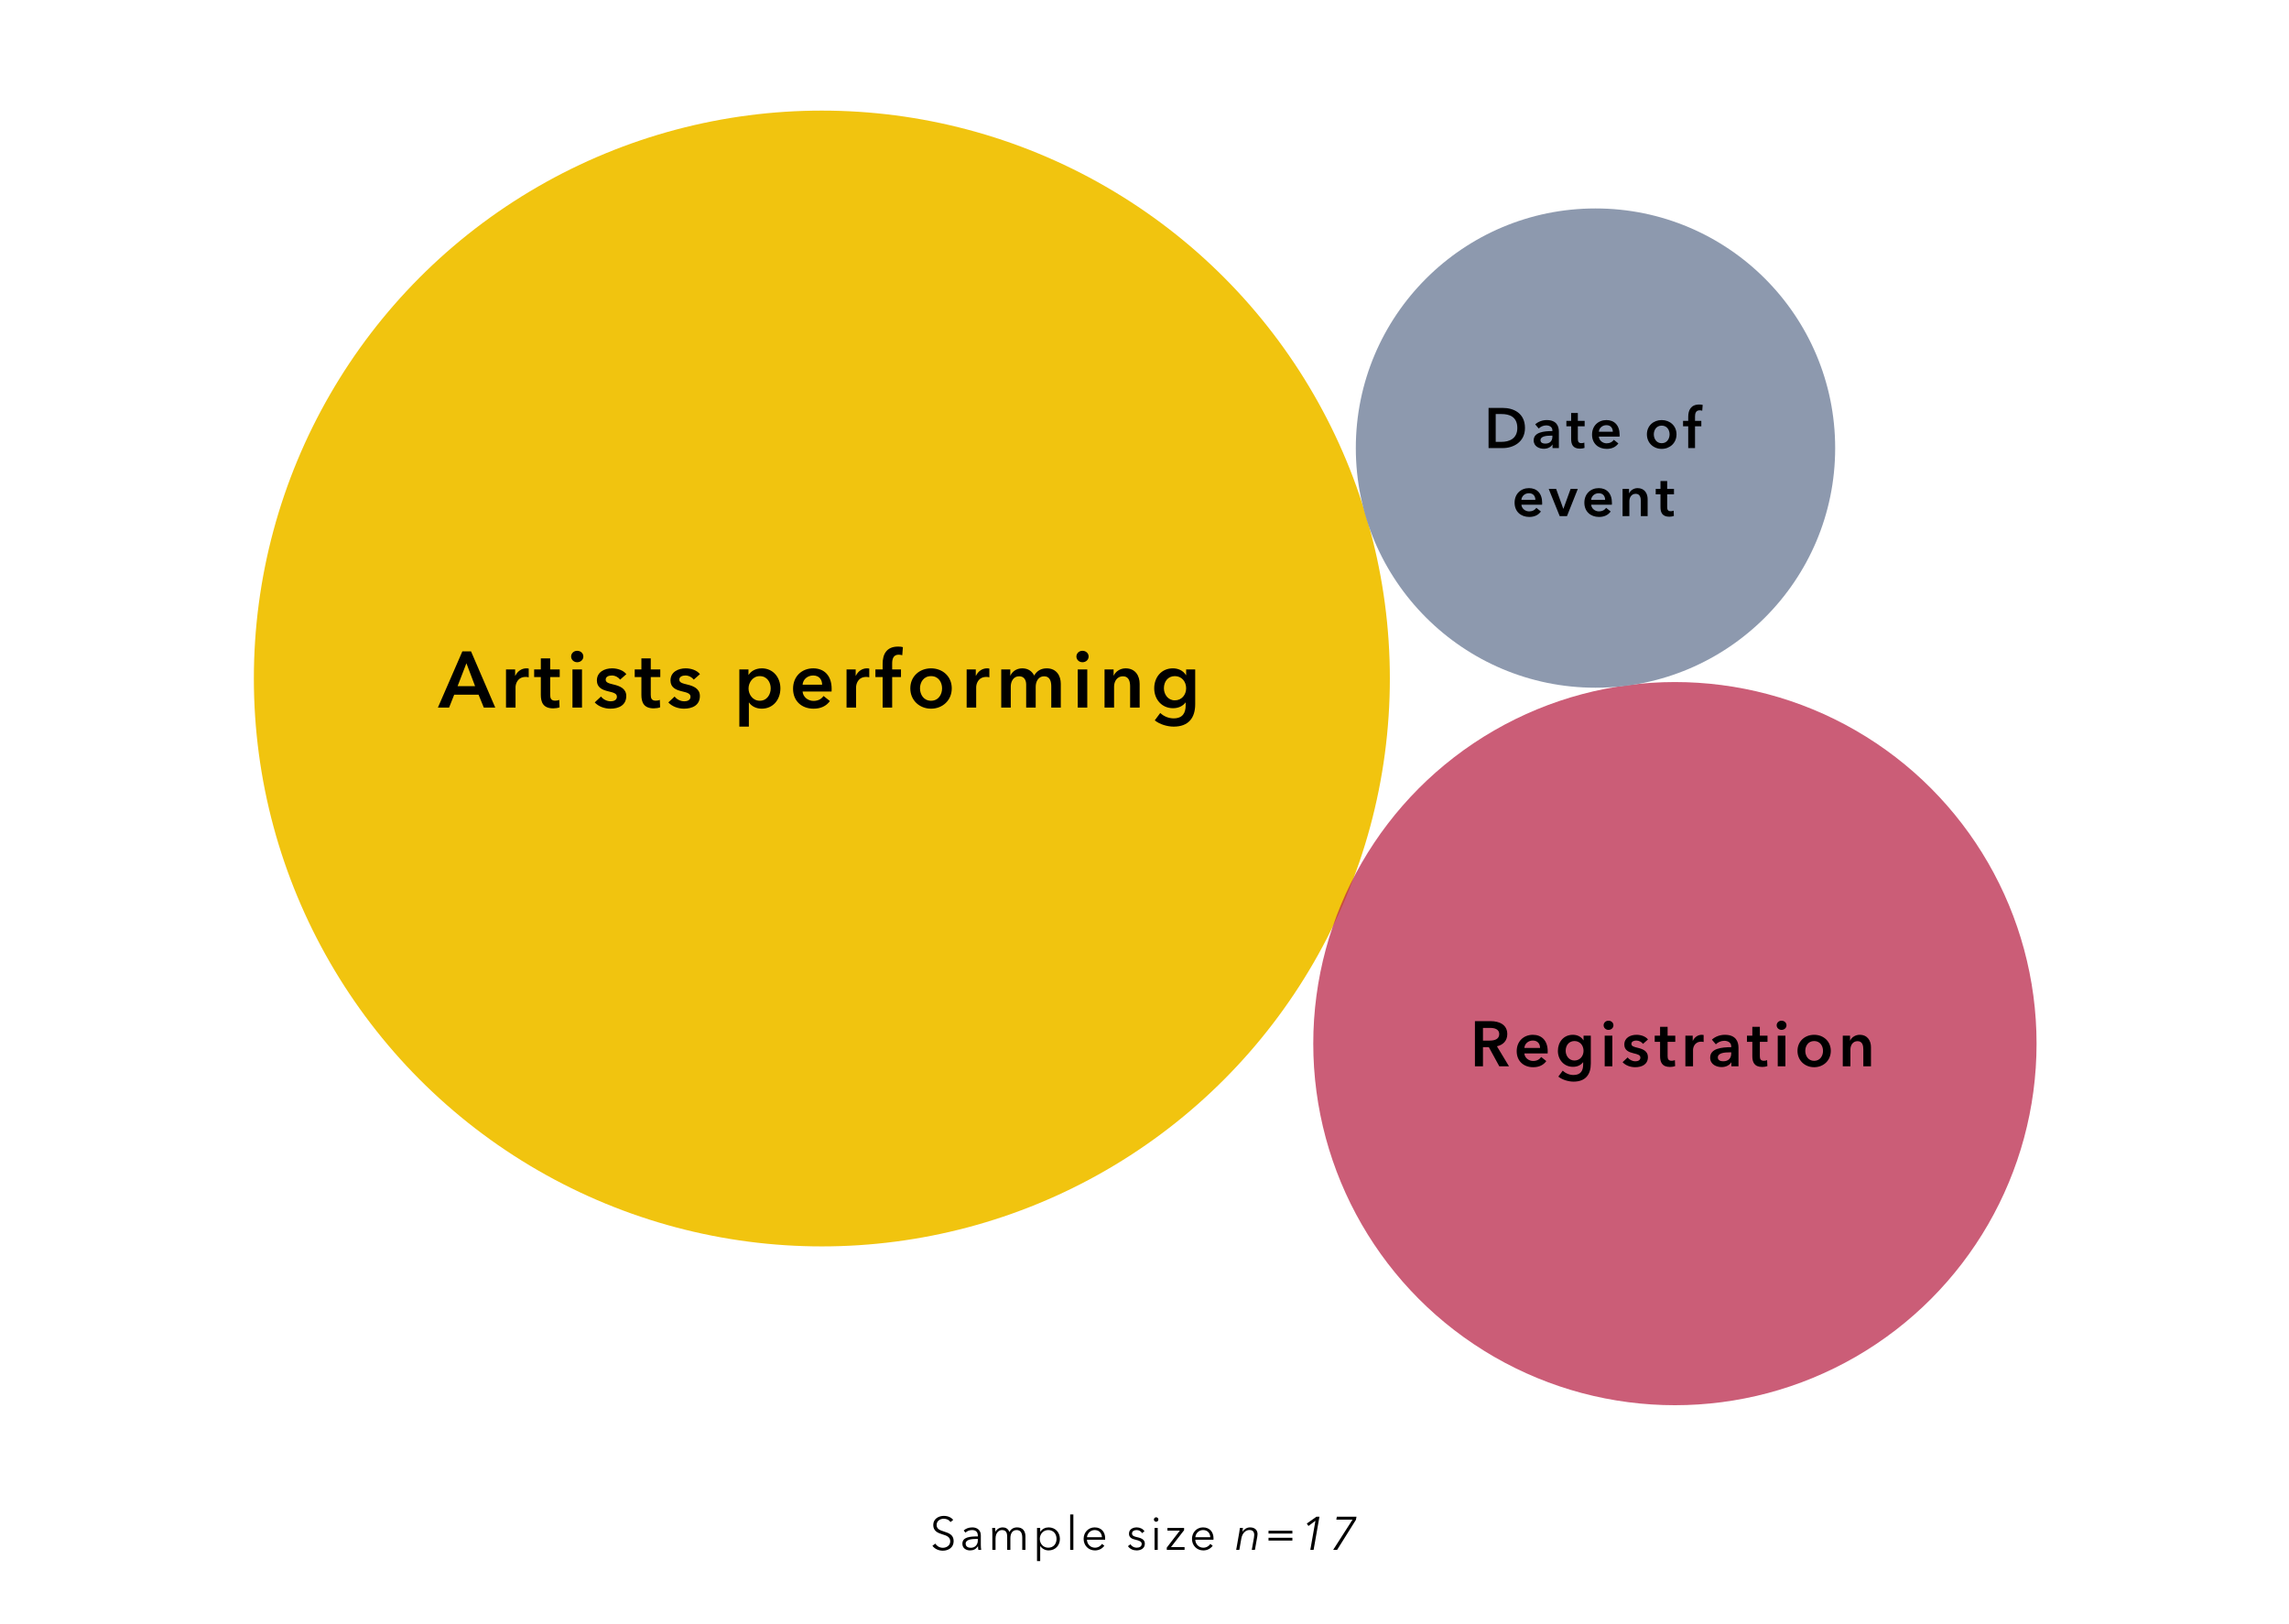 <?xml version="1.0" encoding="UTF-8"?>
<svg width="1614px" height="1145px" viewBox="0 0 1614 1145" version="1.1" xmlns="http://www.w3.org/2000/svg" xmlns:xlink="http://www.w3.org/1999/xlink">
    <title>userTestData</title>
    <g id="userTestData" stroke="none" stroke-width="1" fill="none" fill-rule="evenodd">
        <rect fill="#FFFFFF" x="0" y="0" width="1614" height="1145"></rect>
        <circle id="Oval" fill="#F1C40F" cx="579.5" cy="478.5" r="400.5"></circle>
        <circle id="Oval" fill-opacity="0.749" fill="#BA274A" cx="1181" cy="736" r="255"></circle>
        <path d="M664.81,1093.594 C668.506,1093.594 672.433,1091.548 672.433,1086.862 C672.433,1082.176 668.803,1081.12 665.503,1080.031 C662.896,1079.173 660.421,1078.414 660.421,1075.444 C660.421,1072.441 663.094,1071.055 665.404,1071.055 C667.615,1071.055 669.232,1071.979 670.222,1073.398 L672.103,1071.88 C670.981,1070.362 668.638,1069.042 665.503,1069.042 C662.071,1069.042 658.045,1070.956 658.045,1075.477 C658.045,1079.701 661.213,1081.054 664.315,1082.011 C667.285,1082.935 670.024,1083.76 670.024,1087.027 C670.024,1090.03 667.252,1091.548 664.843,1091.548 C662.401,1091.548 660.52,1090.261 659.497,1088.611 L657.451,1090.129 C659.134,1092.439 661.972,1093.594 664.81,1093.594 Z M683.932,1093.396 C686.407,1093.396 688.122,1092.538 689.542,1090.492 L689.607,1090.492 C689.607,1091.317 689.707,1092.241 689.838,1093 L691.851,1093 C691.687,1092.142 691.587,1090.723 691.587,1089.535 L691.587,1082.77 C691.587,1079.008 688.914,1077.16 685.582,1077.16 C682.942,1077.16 680.764,1078.117 679.51,1079.371 L680.764,1080.856 C681.852,1079.767 683.535,1079.041 685.351,1079.041 C688.024,1079.041 689.476,1080.361 689.476,1083.034 L689.476,1083.529 C683.832,1083.529 678.586,1083.958 678.586,1088.71 C678.586,1092.142 681.588,1093.396 683.932,1093.396 Z M684.525,1091.548 C682.777,1091.548 680.895,1090.822 680.895,1088.611 C680.895,1085.674 685.153,1085.278 688.816,1085.278 L689.476,1085.278 L689.476,1086.433 C689.476,1089.172 687.693,1091.548 684.525,1091.548 Z M701.964,1093 L701.964,1085.08 C701.964,1080.955 704.307,1079.041 706.452,1079.041 C709.455,1079.041 710.181,1080.988 710.181,1083.991 L710.181,1093 L712.425,1093 L712.425,1084.783 C712.425,1081.912 713.58,1079.041 716.814,1079.041 C719.718,1079.041 720.807,1081.219 720.807,1084.453 L720.807,1093 L723.051,1093 L723.051,1083.529 C723.051,1079.701 721.104,1077.16 717.177,1077.16 C714.702,1077.16 712.821,1078.315 711.765,1080.427 C710.742,1077.787 708.696,1077.16 707.013,1077.16 C704.802,1077.16 702.822,1078.414 701.931,1080.196 L701.865,1080.196 C701.865,1079.536 701.799,1078.381 701.733,1077.556 L699.588,1077.556 C699.687,1078.612 699.72,1080.13 699.72,1080.955 L699.72,1093 L701.964,1093 Z M733.46,1100.92 L733.46,1090.393 L733.559,1090.393 C734.846,1092.307 737.156,1093.396 739.367,1093.396 C744.185,1093.396 747.353,1089.832 747.353,1085.278 C747.353,1080.724 744.185,1077.16 739.367,1077.16 C737.156,1077.16 734.846,1078.216 733.559,1080.229 L733.46,1080.229 L733.46,1077.556 L731.216,1077.556 L731.216,1100.92 L733.46,1100.92 Z M739.136,1091.482 C735.671,1091.482 733.196,1088.809 733.196,1085.278 C733.196,1081.747 735.671,1079.041 739.136,1079.041 C742.865,1079.041 744.977,1081.846 744.977,1085.278 C744.977,1088.71 742.865,1091.482 739.136,1091.482 Z M756.838,1093 L756.838,1068.052 L754.594,1068.052 L754.594,1093 L756.838,1093 Z M772.065,1093.396 C774.606,1093.396 776.883,1092.439 778.698,1090.129 L777.015,1088.809 C776.157,1090.195 774.375,1091.482 772.065,1091.482 C768.897,1091.482 766.488,1088.974 766.422,1085.872 L779.226,1085.872 C779.259,1085.476 779.259,1085.113 779.259,1084.816 C779.259,1080.592 776.718,1077.16 771.867,1077.16 C767.478,1077.16 764.079,1080.625 764.079,1085.278 C764.079,1089.931 767.478,1093.396 772.065,1093.396 Z M776.982,1084.09 L766.455,1084.09 C766.653,1081.45 768.864,1079.041 771.867,1079.041 C775.068,1079.041 776.85,1081.186 776.982,1084.09 Z M801.43,1093.396 C804.268,1093.396 807.238,1092.142 807.238,1088.611 C807.238,1086.202 805.522,1084.849 801.892,1084.09 C799.351,1083.562 798.196,1082.902 798.196,1081.45 C798.196,1079.734 799.846,1079.041 801.463,1079.041 C803.179,1079.041 804.598,1079.932 805.258,1081.219 L806.974,1079.932 C805.984,1078.183 803.707,1077.16 801.562,1077.16 C798.757,1077.16 796.051,1078.513 796.051,1081.648 C796.051,1084.585 798.658,1085.377 800.473,1085.806 C803.41,1086.499 805.027,1087.159 805.027,1088.776 C805.027,1090.789 803.311,1091.482 801.397,1091.482 C799.582,1091.482 797.899,1090.426 797.107,1089.073 L795.325,1090.393 C796.744,1092.472 799.087,1093.396 801.43,1093.396 Z M815.206,1073.2 C815.997,1073.2 816.789,1072.54 816.789,1071.616 C816.789,1070.692 815.997,1070.032 815.206,1070.032 C814.413,1070.032 813.621,1070.692 813.621,1071.616 C813.621,1072.54 814.413,1073.2 815.206,1073.2 Z M816.327,1093 L816.327,1077.556 L814.083,1077.556 L814.083,1093 L816.327,1093 Z M835.251,1093 L835.251,1091.053 L825.681,1091.053 L834.921,1079.14 L834.921,1077.556 L823.173,1077.556 L823.173,1079.437 L831.918,1079.437 L822.711,1091.416 L822.711,1093 L835.251,1093 Z M848.465,1093.396 C851.006,1093.396 853.283,1092.439 855.098,1090.129 L853.415,1088.809 C852.557,1090.195 850.775,1091.482 848.465,1091.482 C845.297,1091.482 842.888,1088.974 842.822,1085.872 L855.626,1085.872 C855.659,1085.476 855.659,1085.113 855.659,1084.816 C855.659,1080.592 853.118,1077.16 848.267,1077.16 C843.878,1077.16 840.479,1080.625 840.479,1085.278 C840.479,1089.931 843.878,1093.396 848.465,1093.396 Z M853.382,1084.09 L842.855,1084.09 C843.053,1081.45 845.264,1079.041 848.267,1079.041 C851.468,1079.041 853.25,1081.186 853.382,1084.09 Z M873.87,1093 L875.256,1085.08 C875.982,1080.955 878.556,1079.008 880.932,1079.008 C883.473,1079.008 884.364,1080.361 884.364,1082.506 C884.364,1083.1 884.298,1083.76 884.166,1084.453 L882.648,1093 L884.859,1093 L886.542,1083.529 C886.641,1082.935 886.707,1082.407 886.707,1081.879 C886.707,1078.975 884.727,1077.16 881.394,1077.16 C879.315,1077.16 877.302,1078.315 876.114,1080.196 L876.048,1080.196 C876.18,1079.536 876.312,1078.381 876.411,1077.556 L874.266,1077.556 C874.167,1078.612 873.936,1080.13 873.771,1080.955 L871.659,1093 L873.87,1093 Z M911.273,1081.516 L911.273,1079.536 L894.443,1079.536 L894.443,1081.516 L911.273,1081.516 Z M911.273,1086.466 L911.273,1084.486 L894.443,1084.486 L894.443,1086.466 L911.273,1086.466 Z M926.236,1093 L930.361,1069.636 L928.249,1069.636 L921.451,1074.454 L922.606,1076.17 L927.523,1072.507 L923.926,1093 L926.236,1093 Z M942.817,1093 L956.082,1071.814 L956.479,1069.636 L942.619,1069.636 L942.255,1071.715 L953.673,1071.715 L940.044,1093 L942.817,1093 Z" id="Samplesizen=17" fill="#000000" fill-rule="nonzero"></path>
        <path d="M316.668,499 L320.252,489.928 L337.444,489.928 L341.14,499 L349.204,499 L332.124,459.352 L326.02,459.352 L308.772,499 L316.668,499 Z M334.98,483.88 L322.66,483.88 L328.876,467.752 L334.98,483.88 Z M363.508,499 L363.508,484.608 C363.508,482.648 364.684,477.384 370.732,477.384 C371.348,477.384 371.908,477.44 372.804,477.664 L372.804,471.504 C372.356,471.392 371.684,471.336 371.18,471.336 C367.652,471.336 364.796,473.52 363.34,476.6 L363.228,476.6 L363.228,472.12 L356.788,472.12 L356.788,499 L363.508,499 Z M390.076,499.56 C391.588,499.56 393.38,499.28 394.556,498.832 L394.332,493.568 C393.548,493.96 392.372,494.128 391.476,494.128 C388.508,494.128 387.948,492.392 387.948,489.984 L387.948,477.496 L394.668,477.496 L394.668,472.12 L387.948,472.12 L387.948,464.336 L381.34,464.336 L381.34,472.12 L376.636,472.12 L376.636,477.496 L381.34,477.496 L381.34,490.04 C381.34,495.192 382.964,499.56 390.076,499.56 Z M406.956,467.024 C409.42,467.024 411.324,465.288 411.324,462.992 C411.324,460.696 409.42,458.96 406.956,458.96 C404.492,458.96 402.7,460.864 402.7,462.992 C402.7,465.12 404.492,467.024 406.956,467.024 Z M410.372,499 L410.372,472.12 L403.652,472.12 L403.652,499 L410.372,499 Z M430.388,499.784 C436.268,499.784 441.588,497.376 441.588,490.824 C441.588,485.56 436.884,483.768 432.908,482.816 C429.156,481.92 427.084,481.36 427.084,479.288 C427.084,477.16 429.268,476.376 431.396,476.376 C433.86,476.376 436.1,477.72 437.276,479.288 L441.644,475.424 C439.46,472.68 435.428,471.336 431.564,471.336 C426.244,471.336 420.868,473.912 420.868,479.904 C420.868,484.944 424.844,486.568 428.82,487.52 C432.908,488.472 434.98,489.144 434.98,491.384 C434.98,493.792 432.628,494.576 430.668,494.576 C427.756,494.576 425.236,493.12 423.78,491.216 L419.356,495.36 C421.932,498.216 426.244,499.784 430.388,499.784 Z M460.988,499.56 C462.5,499.56 464.292,499.28 465.468,498.832 L465.244,493.568 C464.46,493.96 463.284,494.128 462.388,494.128 C459.42,494.128 458.86,492.392 458.86,489.984 L458.86,477.496 L465.58,477.496 L465.58,472.12 L458.86,472.12 L458.86,464.336 L452.252,464.336 L452.252,472.12 L447.548,472.12 L447.548,477.496 L452.252,477.496 L452.252,490.04 C452.252,495.192 453.876,499.56 460.988,499.56 Z M482.292,499.784 C488.172,499.784 493.492,497.376 493.492,490.824 C493.492,485.56 488.788,483.768 484.812,482.816 C481.06,481.92 478.988,481.36 478.988,479.288 C478.988,477.16 481.172,476.376 483.3,476.376 C485.764,476.376 488.004,477.72 489.18,479.288 L493.548,475.424 C491.364,472.68 487.332,471.336 483.468,471.336 C478.148,471.336 472.772,473.912 472.772,479.904 C472.772,484.944 476.748,486.568 480.724,487.52 C484.812,488.472 486.884,489.144 486.884,491.384 C486.884,493.792 484.532,494.576 482.572,494.576 C479.66,494.576 477.14,493.12 475.684,491.216 L471.26,495.36 C473.836,498.216 478.148,499.784 482.292,499.784 Z M528.036,512.44 L528.036,495.416 L528.148,495.416 C529.884,498.104 533.3,499.784 537.052,499.784 C545.228,499.784 550.268,493.288 550.268,485.448 C550.268,477.496 544.892,471.336 537.22,471.336 C532.292,471.336 529.268,473.744 527.924,475.872 L527.756,475.872 L527.756,472.12 L521.316,472.12 L521.316,512.44 L528.036,512.44 Z M535.708,494.184 C530.78,494.184 527.812,489.76 527.812,485.56 C527.812,481.36 530.78,476.824 535.708,476.824 C540.916,476.824 543.436,481.248 543.436,485.448 C543.436,489.648 540.916,494.184 535.708,494.184 Z M573.644,499.784 C578.74,499.784 582.548,497.992 585.18,494.408 L580.7,490.824 C579.188,492.952 576.948,494.296 573.588,494.296 C569.668,494.296 566.196,491.496 565.916,487.688 L586.356,487.688 C586.412,487.072 586.412,486.512 586.412,485.896 C586.412,476.208 580.924,471.336 573.42,471.336 C565.3,471.336 559.196,477.048 559.196,485.728 C559.196,494.464 565.356,499.784 573.644,499.784 Z M579.692,482.872 L565.916,482.872 C566.196,479.12 569.388,476.376 573.364,476.376 C577.732,476.376 579.692,479.4 579.692,482.872 Z M603.628,499 L603.628,484.608 C603.628,482.648 604.804,477.384 610.852,477.384 C611.468,477.384 612.028,477.44 612.924,477.664 L612.924,471.504 C612.476,471.392 611.804,471.336 611.3,471.336 C607.772,471.336 604.916,473.52 603.46,476.6 L603.348,476.6 L603.348,472.12 L596.908,472.12 L596.908,499 L603.628,499 Z M629.076,499 L629.076,477.496 L635.292,477.496 L635.292,472.12 L629.076,472.12 L629.076,467.752 C629.076,465.064 629.748,461.704 633.612,461.704 C634.564,461.704 635.46,461.872 636.188,462.096 L636.636,456.384 C635.628,456.104 634.676,455.992 633.22,455.992 C624.876,455.992 622.356,461.704 622.356,468.144 L622.356,472.12 L617.26,472.12 L617.26,477.496 L622.356,477.496 L622.356,499 L629.076,499 Z M656.484,499.784 C664.604,499.784 671.1,493.904 671.1,485.448 C671.1,476.992 664.604,471.336 656.484,471.336 C648.364,471.336 641.868,476.992 641.868,485.448 C641.868,493.904 648.364,499.784 656.484,499.784 Z M656.484,494.184 C651.164,494.184 648.7,489.648 648.7,485.448 C648.7,481.248 651.164,476.824 656.484,476.824 C661.804,476.824 664.268,481.248 664.268,485.448 C664.268,489.648 661.804,494.184 656.484,494.184 Z M688.316,499 L688.316,484.608 C688.316,482.648 689.492,477.384 695.54,477.384 C696.156,477.384 696.716,477.44 697.612,477.664 L697.612,471.504 C697.164,471.392 696.492,471.336 695.988,471.336 C692.46,471.336 689.604,473.52 688.148,476.6 L688.036,476.6 L688.036,472.12 L681.596,472.12 L681.596,499 L688.316,499 Z M712.7,499 L712.7,484.216 C712.7,480.632 714.548,476.936 718.58,476.936 C721.996,476.936 723.564,479.456 723.564,482.76 L723.564,499 L730.284,499 L730.284,484.328 C730.284,480.856 732.02,476.936 736.22,476.936 C740.532,476.936 741.26,480.912 741.26,484.104 L741.26,499 L747.98,499 L747.98,482.2 C747.98,476.712 745.068,471.336 738.068,471.336 C734.036,471.336 731.012,473.184 729.22,476.432 C727.708,473.408 724.964,471.336 720.82,471.336 C716.508,471.336 713.652,473.8 712.476,476.432 L712.364,476.432 L712.364,472.12 L705.98,472.12 L705.98,499 L712.7,499 Z M763.236,467.024 C765.7,467.024 767.604,465.288 767.604,462.992 C767.604,460.696 765.7,458.96 763.236,458.96 C760.772,458.96 758.98,460.864 758.98,462.992 C758.98,465.12 760.772,467.024 763.236,467.024 Z M766.652,499 L766.652,472.12 L759.932,472.12 L759.932,499 L766.652,499 Z M785.548,499 L785.548,484.216 C785.548,480.632 787.564,476.936 791.82,476.936 C796.132,476.936 796.86,480.912 796.86,484.104 L796.86,499 L803.58,499 L803.58,482.2 C803.58,476.712 800.668,471.336 793.668,471.336 C789.692,471.336 786.5,473.744 785.324,476.432 L785.212,476.432 L785.212,472.12 L778.828,472.12 L778.828,499 L785.548,499 Z M827.572,512.44 C838.044,512.44 842.748,506.28 842.748,496.592 L842.748,472.12 L836.364,472.12 L836.364,476.152 L836.252,476.152 C834.292,472.904 830.764,471.336 827.012,471.336 C818.892,471.336 813.852,477.664 813.852,485.448 C813.852,493.064 819.06,499.448 827.124,499.448 C830.82,499.448 833.956,498.048 835.916,495.416 L836.028,495.416 L836.028,497.376 C836.028,502.696 834.012,506.616 827.516,506.616 C824.156,506.616 820.684,505.272 818.108,502.808 L814.244,508.016 C817.716,510.872 823.204,512.44 827.572,512.44 Z M828.356,493.904 C823.54,493.904 820.684,489.648 820.684,485.392 C820.684,480.632 823.54,476.824 828.412,476.824 C833.284,476.824 836.364,480.744 836.364,485.392 C836.364,489.872 833.34,493.904 828.356,493.904 Z" id="Artistsperforming" fill="#000000" fill-rule="nonzero"></path>
        <path d="M1045.659,752 L1045.659,738.5 L1049.799,738.5 L1057.179,752 L1064.019,752 L1055.514,737.87 C1059.969,736.88 1062.804,733.865 1062.804,729.275 C1062.804,722.525 1057.044,720.14 1051.059,720.14 L1039.989,720.14 L1039.989,752 L1045.659,752 Z M1050.294,733.865 L1045.659,733.865 L1045.659,724.91 L1050.789,724.91 C1053.714,724.91 1057.134,725.765 1057.134,729.23 C1057.134,733.1 1053.489,733.865 1050.294,733.865 Z M1081.049,752.63 C1085.144,752.63 1088.204,751.19 1090.319,748.31 L1086.719,745.43 C1085.504,747.14 1083.704,748.22 1081.004,748.22 C1077.854,748.22 1075.064,745.97 1074.839,742.91 L1091.264,742.91 C1091.309,742.415 1091.309,741.965 1091.309,741.47 C1091.309,733.685 1086.899,729.77 1080.869,729.77 C1074.344,729.77 1069.439,734.36 1069.439,741.335 C1069.439,748.355 1074.389,752.63 1081.049,752.63 Z M1085.909,739.04 L1074.839,739.04 C1075.064,736.025 1077.629,733.82 1080.824,733.82 C1084.334,733.82 1085.909,736.25 1085.909,739.04 Z M1109.508,762.8 C1117.923,762.8 1121.703,757.85 1121.703,750.065 L1121.703,730.4 L1116.573,730.4 L1116.573,733.64 L1116.483,733.64 C1114.908,731.03 1112.073,729.77 1109.058,729.77 C1102.533,729.77 1098.483,734.855 1098.483,741.11 C1098.483,747.23 1102.668,752.36 1109.148,752.36 C1112.118,752.36 1114.638,751.235 1116.213,749.12 L1116.303,749.12 L1116.303,750.695 C1116.303,754.97 1114.683,758.12 1109.463,758.12 C1106.763,758.12 1103.973,757.04 1101.903,755.06 L1098.798,759.245 C1101.588,761.54 1105.998,762.8 1109.508,762.8 Z M1110.138,747.905 C1106.268,747.905 1103.973,744.485 1103.973,741.065 C1103.973,737.24 1106.268,734.18 1110.183,734.18 C1114.098,734.18 1116.573,737.33 1116.573,741.065 C1116.573,744.665 1114.143,747.905 1110.138,747.905 Z M1134.142,726.305 C1136.122,726.305 1137.652,724.91 1137.652,723.065 C1137.652,721.22 1136.122,719.825 1134.142,719.825 C1132.162,719.825 1130.722,721.355 1130.722,723.065 C1130.722,724.775 1132.162,726.305 1134.142,726.305 Z M1136.887,752 L1136.887,730.4 L1131.487,730.4 L1131.487,752 L1136.887,752 Z M1152.971,752.63 C1157.696,752.63 1161.971,750.695 1161.971,745.43 C1161.971,741.2 1158.191,739.76 1154.996,738.995 C1151.981,738.275 1150.316,737.825 1150.316,736.16 C1150.316,734.45 1152.071,733.82 1153.781,733.82 C1155.761,733.82 1157.561,734.9 1158.506,736.16 L1162.016,733.055 C1160.261,730.85 1157.021,729.77 1153.916,729.77 C1149.641,729.77 1145.321,731.84 1145.321,736.655 C1145.321,740.705 1148.516,742.01 1151.711,742.775 C1154.996,743.54 1156.661,744.08 1156.661,745.88 C1156.661,747.815 1154.771,748.445 1153.196,748.445 C1150.856,748.445 1148.831,747.275 1147.661,745.745 L1144.106,749.075 C1146.176,751.37 1149.641,752.63 1152.971,752.63 Z M1177.561,752.45 C1178.776,752.45 1180.216,752.225 1181.161,751.865 L1180.981,747.635 C1180.351,747.95 1179.406,748.085 1178.686,748.085 C1176.301,748.085 1175.851,746.69 1175.851,744.755 L1175.851,734.72 L1181.251,734.72 L1181.251,730.4 L1175.851,730.4 L1175.851,724.145 L1170.541,724.145 L1170.541,730.4 L1166.761,730.4 L1166.761,734.72 L1170.541,734.72 L1170.541,744.8 C1170.541,748.94 1171.846,752.45 1177.561,752.45 Z M1193.78,752 L1193.78,740.435 C1193.78,738.86 1194.725,734.63 1199.585,734.63 C1200.08,734.63 1200.53,734.675 1201.25,734.855 L1201.25,729.905 C1200.89,729.815 1200.35,729.77 1199.945,729.77 C1197.11,729.77 1194.815,731.525 1193.645,734 L1193.555,734 L1193.555,730.4 L1188.38,730.4 L1188.38,752 L1193.78,752 Z M1213.959,752.54 C1217.019,752.54 1219.584,751.145 1220.664,749.255 L1220.799,749.255 L1220.799,752 L1225.839,752 L1225.839,738.86 C1225.839,734.54 1223.949,729.77 1216.209,729.77 C1212.924,729.77 1209.504,730.94 1207.074,733.19 L1209.864,736.475 C1211.259,735.08 1213.464,734 1215.759,734 C1218.459,734 1220.709,735.305 1220.709,737.96 L1220.709,738.5 C1213.959,738.5 1205.859,739.4 1205.859,745.835 C1205.859,750.875 1210.494,752.54 1213.959,752.54 Z M1215.039,748.445 C1213.194,748.445 1211.259,747.815 1211.259,745.745 C1211.259,742.55 1216.074,742.145 1219.494,742.145 L1220.709,742.145 L1220.709,742.91 C1220.709,746.33 1218.729,748.445 1215.039,748.445 Z M1242.599,752.45 C1243.814,752.45 1245.254,752.225 1246.199,751.865 L1246.019,747.635 C1245.389,747.95 1244.444,748.085 1243.724,748.085 C1241.339,748.085 1240.889,746.69 1240.889,744.755 L1240.889,734.72 L1246.289,734.72 L1246.289,730.4 L1240.889,730.4 L1240.889,724.145 L1235.579,724.145 L1235.579,730.4 L1231.799,730.4 L1231.799,734.72 L1235.579,734.72 L1235.579,744.8 C1235.579,748.94 1236.884,752.45 1242.599,752.45 Z M1256.163,726.305 C1258.143,726.305 1259.673,724.91 1259.673,723.065 C1259.673,721.22 1258.143,719.825 1256.163,719.825 C1254.183,719.825 1252.743,721.355 1252.743,723.065 C1252.743,724.775 1254.183,726.305 1256.163,726.305 Z M1258.908,752 L1258.908,730.4 L1253.508,730.4 L1253.508,752 L1258.908,752 Z M1279.177,752.63 C1285.702,752.63 1290.922,747.905 1290.922,741.11 C1290.922,734.315 1285.702,729.77 1279.177,729.77 C1272.652,729.77 1267.432,734.315 1267.432,741.11 C1267.432,747.905 1272.652,752.63 1279.177,752.63 Z M1279.177,748.13 C1274.902,748.13 1272.922,744.485 1272.922,741.11 C1272.922,737.735 1274.902,734.18 1279.177,734.18 C1283.452,734.18 1285.432,737.735 1285.432,741.11 C1285.432,744.485 1283.452,748.13 1279.177,748.13 Z M1304.756,752 L1304.756,740.12 C1304.756,737.24 1306.376,734.27 1309.796,734.27 C1313.261,734.27 1313.846,737.465 1313.846,740.03 L1313.846,752 L1319.246,752 L1319.246,738.5 C1319.246,734.09 1316.906,729.77 1311.281,729.77 C1308.086,729.77 1305.521,731.705 1304.576,733.865 L1304.486,733.865 L1304.486,730.4 L1299.356,730.4 L1299.356,752 L1304.756,752 Z" id="Registration" fill="#000000" fill-rule="nonzero"></path>
        <circle id="Oval" fill="#8D99AE" cx="1125" cy="316" r="169"></circle>
        <path d="M1059.64,316 C1067.04,316 1075.28,311.76 1075.28,301.84 C1075.28,291.2 1067.04,287.68 1059.64,287.68 L1049.6,287.68 L1049.6,316 L1059.64,316 Z M1058.84,311.6 L1054.64,311.6 L1054.64,292 L1058.84,292 C1064.04,292 1069.88,293.72 1069.88,301.84 C1069.88,309.48 1064.04,311.6 1058.84,311.6 Z M1088.617,316.48 C1091.337,316.48 1093.617,315.24 1094.577,313.56 L1094.697,313.56 L1094.697,316 L1099.177,316 L1099.177,304.32 C1099.177,300.48 1097.497,296.24 1090.617,296.24 C1087.697,296.24 1084.657,297.28 1082.497,299.28 L1084.977,302.2 C1086.217,300.96 1088.177,300 1090.217,300 C1092.617,300 1094.617,301.16 1094.617,303.52 L1094.617,304 C1088.617,304 1081.417,304.8 1081.417,310.52 C1081.417,315 1085.537,316.48 1088.617,316.48 Z M1089.577,312.84 C1087.937,312.84 1086.217,312.28 1086.217,310.44 C1086.217,307.6 1090.497,307.24 1093.537,307.24 L1094.617,307.24 L1094.617,307.92 C1094.617,310.96 1092.857,312.84 1089.577,312.84 Z M1114.074,316.4 C1115.154,316.4 1116.434,316.2 1117.274,315.88 L1117.114,312.12 C1116.554,312.4 1115.714,312.52 1115.074,312.52 C1112.954,312.52 1112.554,311.28 1112.554,309.56 L1112.554,300.64 L1117.354,300.64 L1117.354,296.8 L1112.554,296.8 L1112.554,291.24 L1107.834,291.24 L1107.834,296.8 L1104.474,296.8 L1104.474,300.64 L1107.834,300.64 L1107.834,309.6 C1107.834,313.28 1108.994,316.4 1114.074,316.4 Z M1132.891,316.56 C1136.531,316.56 1139.251,315.28 1141.131,312.72 L1137.931,310.16 C1136.851,311.68 1135.251,312.64 1132.851,312.64 C1130.051,312.64 1127.571,310.64 1127.371,307.92 L1141.971,307.92 C1142.011,307.48 1142.011,307.08 1142.011,306.64 C1142.011,299.72 1138.091,296.24 1132.731,296.24 C1126.931,296.24 1122.571,300.32 1122.571,306.52 C1122.571,312.76 1126.971,316.56 1132.891,316.56 Z M1137.211,304.48 L1127.371,304.48 C1127.571,301.8 1129.851,299.84 1132.691,299.84 C1135.811,299.84 1137.211,302 1137.211,304.48 Z M1171.686,316.56 C1177.486,316.56 1182.126,312.36 1182.126,306.32 C1182.126,300.28 1177.486,296.24 1171.686,296.24 C1165.886,296.24 1161.246,300.28 1161.246,306.32 C1161.246,312.36 1165.886,316.56 1171.686,316.56 Z M1171.686,312.56 C1167.886,312.56 1166.126,309.32 1166.126,306.32 C1166.126,303.32 1167.886,300.16 1171.686,300.16 C1175.486,300.16 1177.246,303.32 1177.246,306.32 C1177.246,309.32 1175.486,312.56 1171.686,312.56 Z M1195.183,316 L1195.183,300.64 L1199.623,300.64 L1199.623,296.8 L1195.183,296.8 L1195.183,293.68 C1195.183,291.76 1195.663,289.36 1198.423,289.36 C1199.103,289.36 1199.743,289.48 1200.263,289.64 L1200.583,285.56 C1199.863,285.36 1199.183,285.28 1198.143,285.28 C1192.183,285.28 1190.383,289.36 1190.383,293.96 L1190.383,296.8 L1186.743,296.8 L1186.743,300.64 L1190.383,300.64 L1190.383,316 L1195.183,316 Z M1078.277,364.56 C1081.917,364.56 1084.637,363.28 1086.517,360.72 L1083.317,358.16 C1082.237,359.68 1080.637,360.64 1078.237,360.64 C1075.437,360.64 1072.957,358.64 1072.757,355.92 L1087.357,355.92 C1087.397,355.48 1087.397,355.08 1087.397,354.64 C1087.397,347.72 1083.477,344.24 1078.117,344.24 C1072.317,344.24 1067.957,348.32 1067.957,354.52 C1067.957,360.76 1072.357,364.56 1078.277,364.56 Z M1082.597,352.48 L1072.757,352.48 C1072.957,349.8 1075.237,347.84 1078.077,347.84 C1081.197,347.84 1082.597,350 1082.597,352.48 Z M1104.894,364 L1112.534,344.8 L1107.454,344.8 L1102.374,358.8 L1102.294,358.8 L1097.254,344.8 L1092.014,344.8 L1099.774,364 L1104.894,364 Z M1127.471,364.56 C1131.111,364.56 1133.831,363.28 1135.711,360.72 L1132.511,358.16 C1131.431,359.68 1129.831,360.64 1127.431,360.64 C1124.631,360.64 1122.151,358.64 1121.951,355.92 L1136.551,355.92 C1136.591,355.48 1136.591,355.08 1136.591,354.64 C1136.591,347.72 1132.671,344.24 1127.311,344.24 C1121.511,344.24 1117.151,348.32 1117.151,354.52 C1117.151,360.76 1121.551,364.56 1127.471,364.56 Z M1131.791,352.48 L1121.951,352.48 C1122.151,349.8 1124.431,347.84 1127.271,347.84 C1130.391,347.84 1131.791,350 1131.791,352.48 Z M1148.889,364 L1148.889,353.44 C1148.889,350.88 1150.329,348.24 1153.369,348.24 C1156.449,348.24 1156.969,351.08 1156.969,353.36 L1156.969,364 L1161.769,364 L1161.769,352 C1161.769,348.08 1159.689,344.24 1154.689,344.24 C1151.849,344.24 1149.569,345.96 1148.729,347.88 L1148.649,347.88 L1148.649,344.8 L1144.089,344.8 L1144.089,364 L1148.889,364 Z M1177.066,364.4 C1178.146,364.4 1179.426,364.2 1180.266,363.88 L1180.106,360.12 C1179.546,360.4 1178.706,360.52 1178.066,360.52 C1175.946,360.52 1175.546,359.28 1175.546,357.56 L1175.546,348.64 L1180.346,348.64 L1180.346,344.8 L1175.546,344.8 L1175.546,339.24 L1170.826,339.24 L1170.826,344.8 L1167.466,344.8 L1167.466,348.64 L1170.826,348.64 L1170.826,357.6 C1170.826,361.28 1171.986,364.4 1177.066,364.4 Z" id="Dateofevent" fill="#000000" fill-rule="nonzero"></path>
    </g>
</svg>